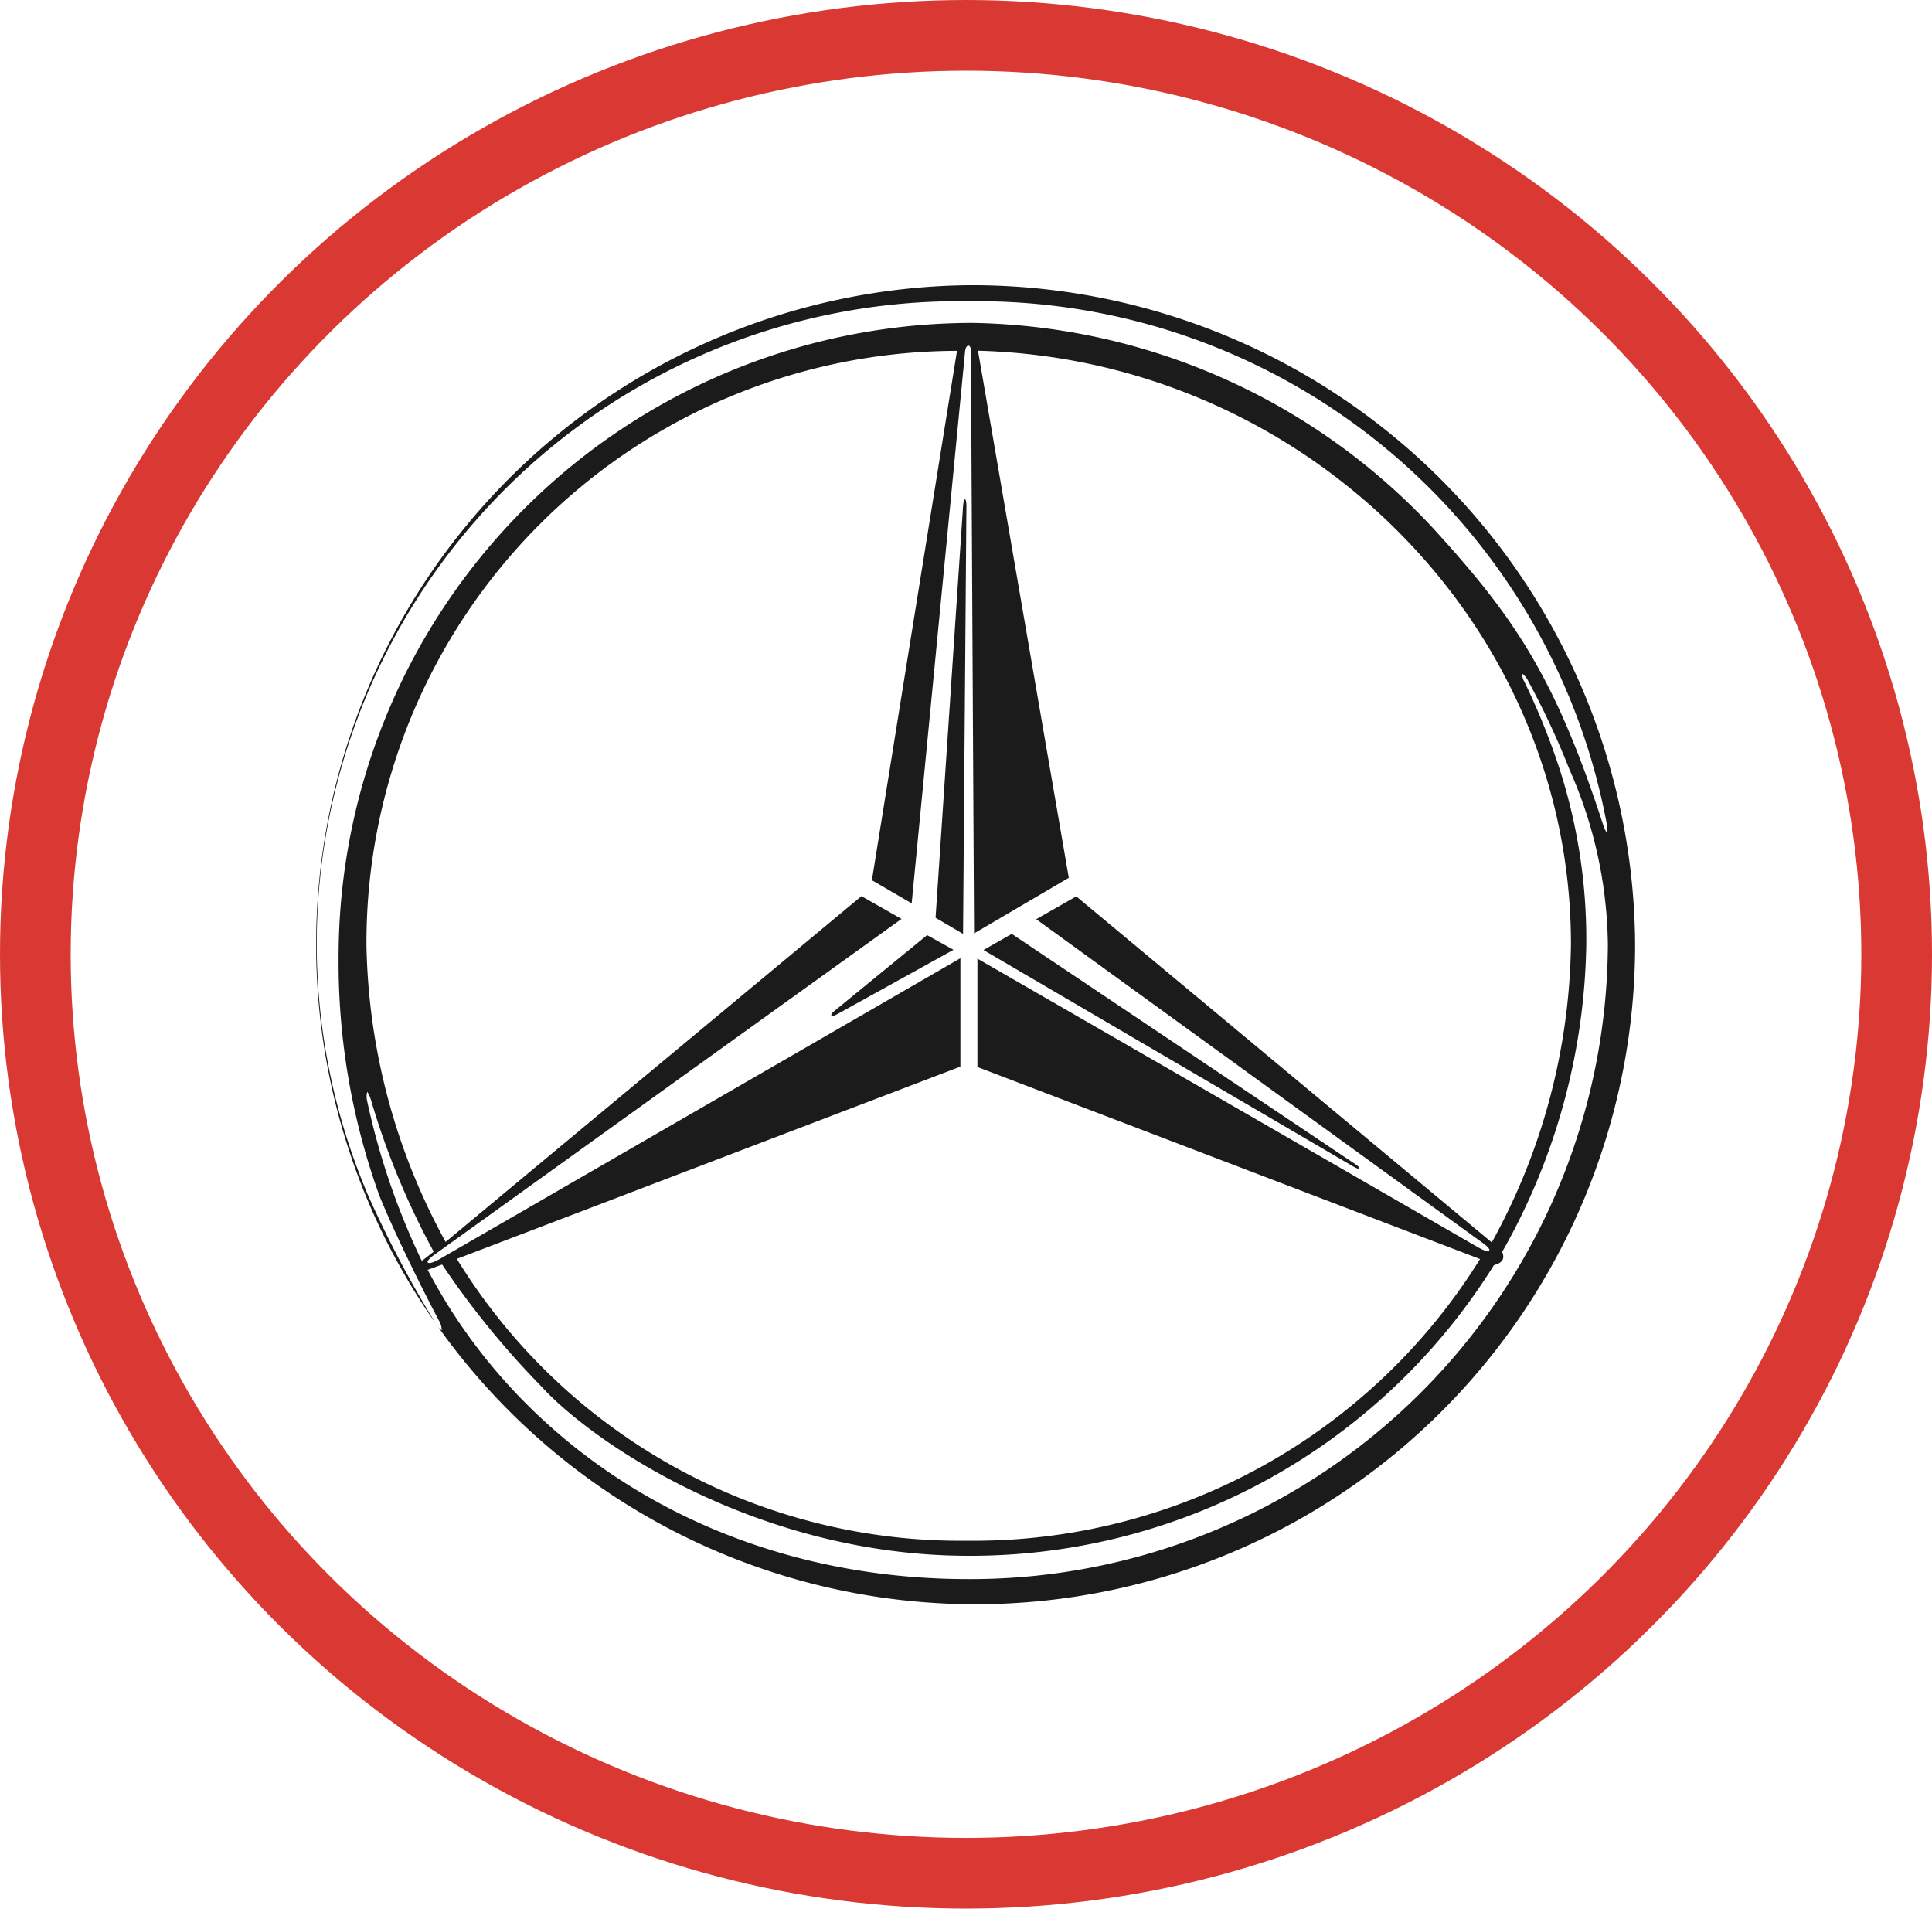 <svg xmlns="http://www.w3.org/2000/svg" width="82" height="81" viewBox="0 0 82 81">
  <g id="Group_42397" data-name="Group 42397" transform="translate(0.409)">
    <g id="Ellipse_40" data-name="Ellipse 40" transform="translate(-0.409)" fill="none" stroke="#da3833" stroke-width="3">
      <ellipse cx="41" cy="40.5" rx="41" ry="40.5" stroke="none"/>
      <ellipse cx="41" cy="40.5" rx="39.5" ry="39" fill="none"/>
    </g>
    <g id="Group_945" data-name="Group 945" transform="translate(12.402 12.103)">
      <g id="Layer_51" data-name="Layer 51" transform="translate(0 0)">
        <path id="Path_2648" data-name="Path 2648" d="M50.81,49.555c0-.368-.111-.38-.141-.013L49.5,67.034l1.167.683Z" transform="translate(-22.603 -40.187)" fill="#1b1b1c"/>
        <path id="Path_2649" data-name="Path 2649" d="M46.059,68.089l4.927-2.729-1.12-.622L45.92,67.965C45.7,68.154,45.8,68.233,46.059,68.089Z" transform="translate(-23.328 -37.155)" fill="#1b1b1c"/>
        <path id="Path_2650" data-name="Path 2650" d="M55.3,41.677a27.991,27.991,0,1,0,28.3,27.989A28.141,28.141,0,0,0,55.3,41.677Zm0,54.913c-10.632,0-18.975-5.526-22.947-13.126l.614-.224A36.347,36.347,0,0,0,37.165,88.4C39.4,90.857,46.461,95.6,55.3,95.6A26.173,26.173,0,0,0,77.607,83.266c.358-.1.471-.255.352-.566a27.2,27.2,0,0,0,3.568-13.039,23.567,23.567,0,0,0-1.1-7.351,29.139,29.139,0,0,0-1.519-3.786.659.659,0,0,1-.1-.36.821.821,0,0,1,.251.306,34.044,34.044,0,0,1,1.763,3.781,18.753,18.753,0,0,1,1.622,7.41A27.061,27.061,0,0,1,55.3,96.59ZM32.649,82.815,52.464,68.573l-1.7-.968L33.115,82.279a27.1,27.1,0,0,1-3.36-12.591A25.121,25.121,0,0,1,54.819,44.463L51.207,66.929l1.688.982,2.269-23.445c.043-.3.245-.3.245,0l.134,24.722,4.021-2.36L55.71,44.458c13.764.367,25.167,11.468,25.167,25.185A26.828,26.828,0,0,1,77.516,82.3L59.881,67.615l-1.7.969L77.138,82.328c.456.324.316.471-.169.2L55.685,70.256v4.6l21.334,8.15A25.3,25.3,0,0,1,55.25,94.961,25.069,25.069,0,0,1,33.591,83L54.963,74.84v-4.6L32.83,83.025C32.3,83.315,32.165,83.153,32.649,82.815Zm-.545.272a30.52,30.52,0,0,1-2.33-6.835.786.786,0,0,1,.014-.342,1.207,1.207,0,0,1,.155.333,32.683,32.683,0,0,0,2.666,6.451Zm50.3-18.169a1.153,1.153,0,0,1-.154-.318c-2.068-6.379-3.83-8.886-7.226-12.612a27.3,27.3,0,0,0-19.548-8.71A26.914,26.914,0,0,0,28.572,70.184,29.193,29.193,0,0,0,30.308,80.33c.908,2.221,2.477,5.214,2.556,5.348a.8.8,0,0,1,.084.356,1.052,1.052,0,0,1-.255-.294,47.055,47.055,0,0,1-2.866-5.43A27.265,27.265,0,0,1,55.359,42.359,27.168,27.168,0,0,1,82.406,64.591.79.79,0,0,1,82.406,64.917Z" transform="translate(-27.012 -41.677)" fill="#1b1b1c"/>
        <path id="Path_2651" data-name="Path 2651" d="M66.983,74.468,52.4,64.693l-1.2.685,15.716,9.2C67.194,74.739,67.252,74.64,66.983,74.468Z" transform="translate(-22.269 -37.163)" fill="#1b1b1c"/>
      </g>
    </g>
  </g>
</svg>
